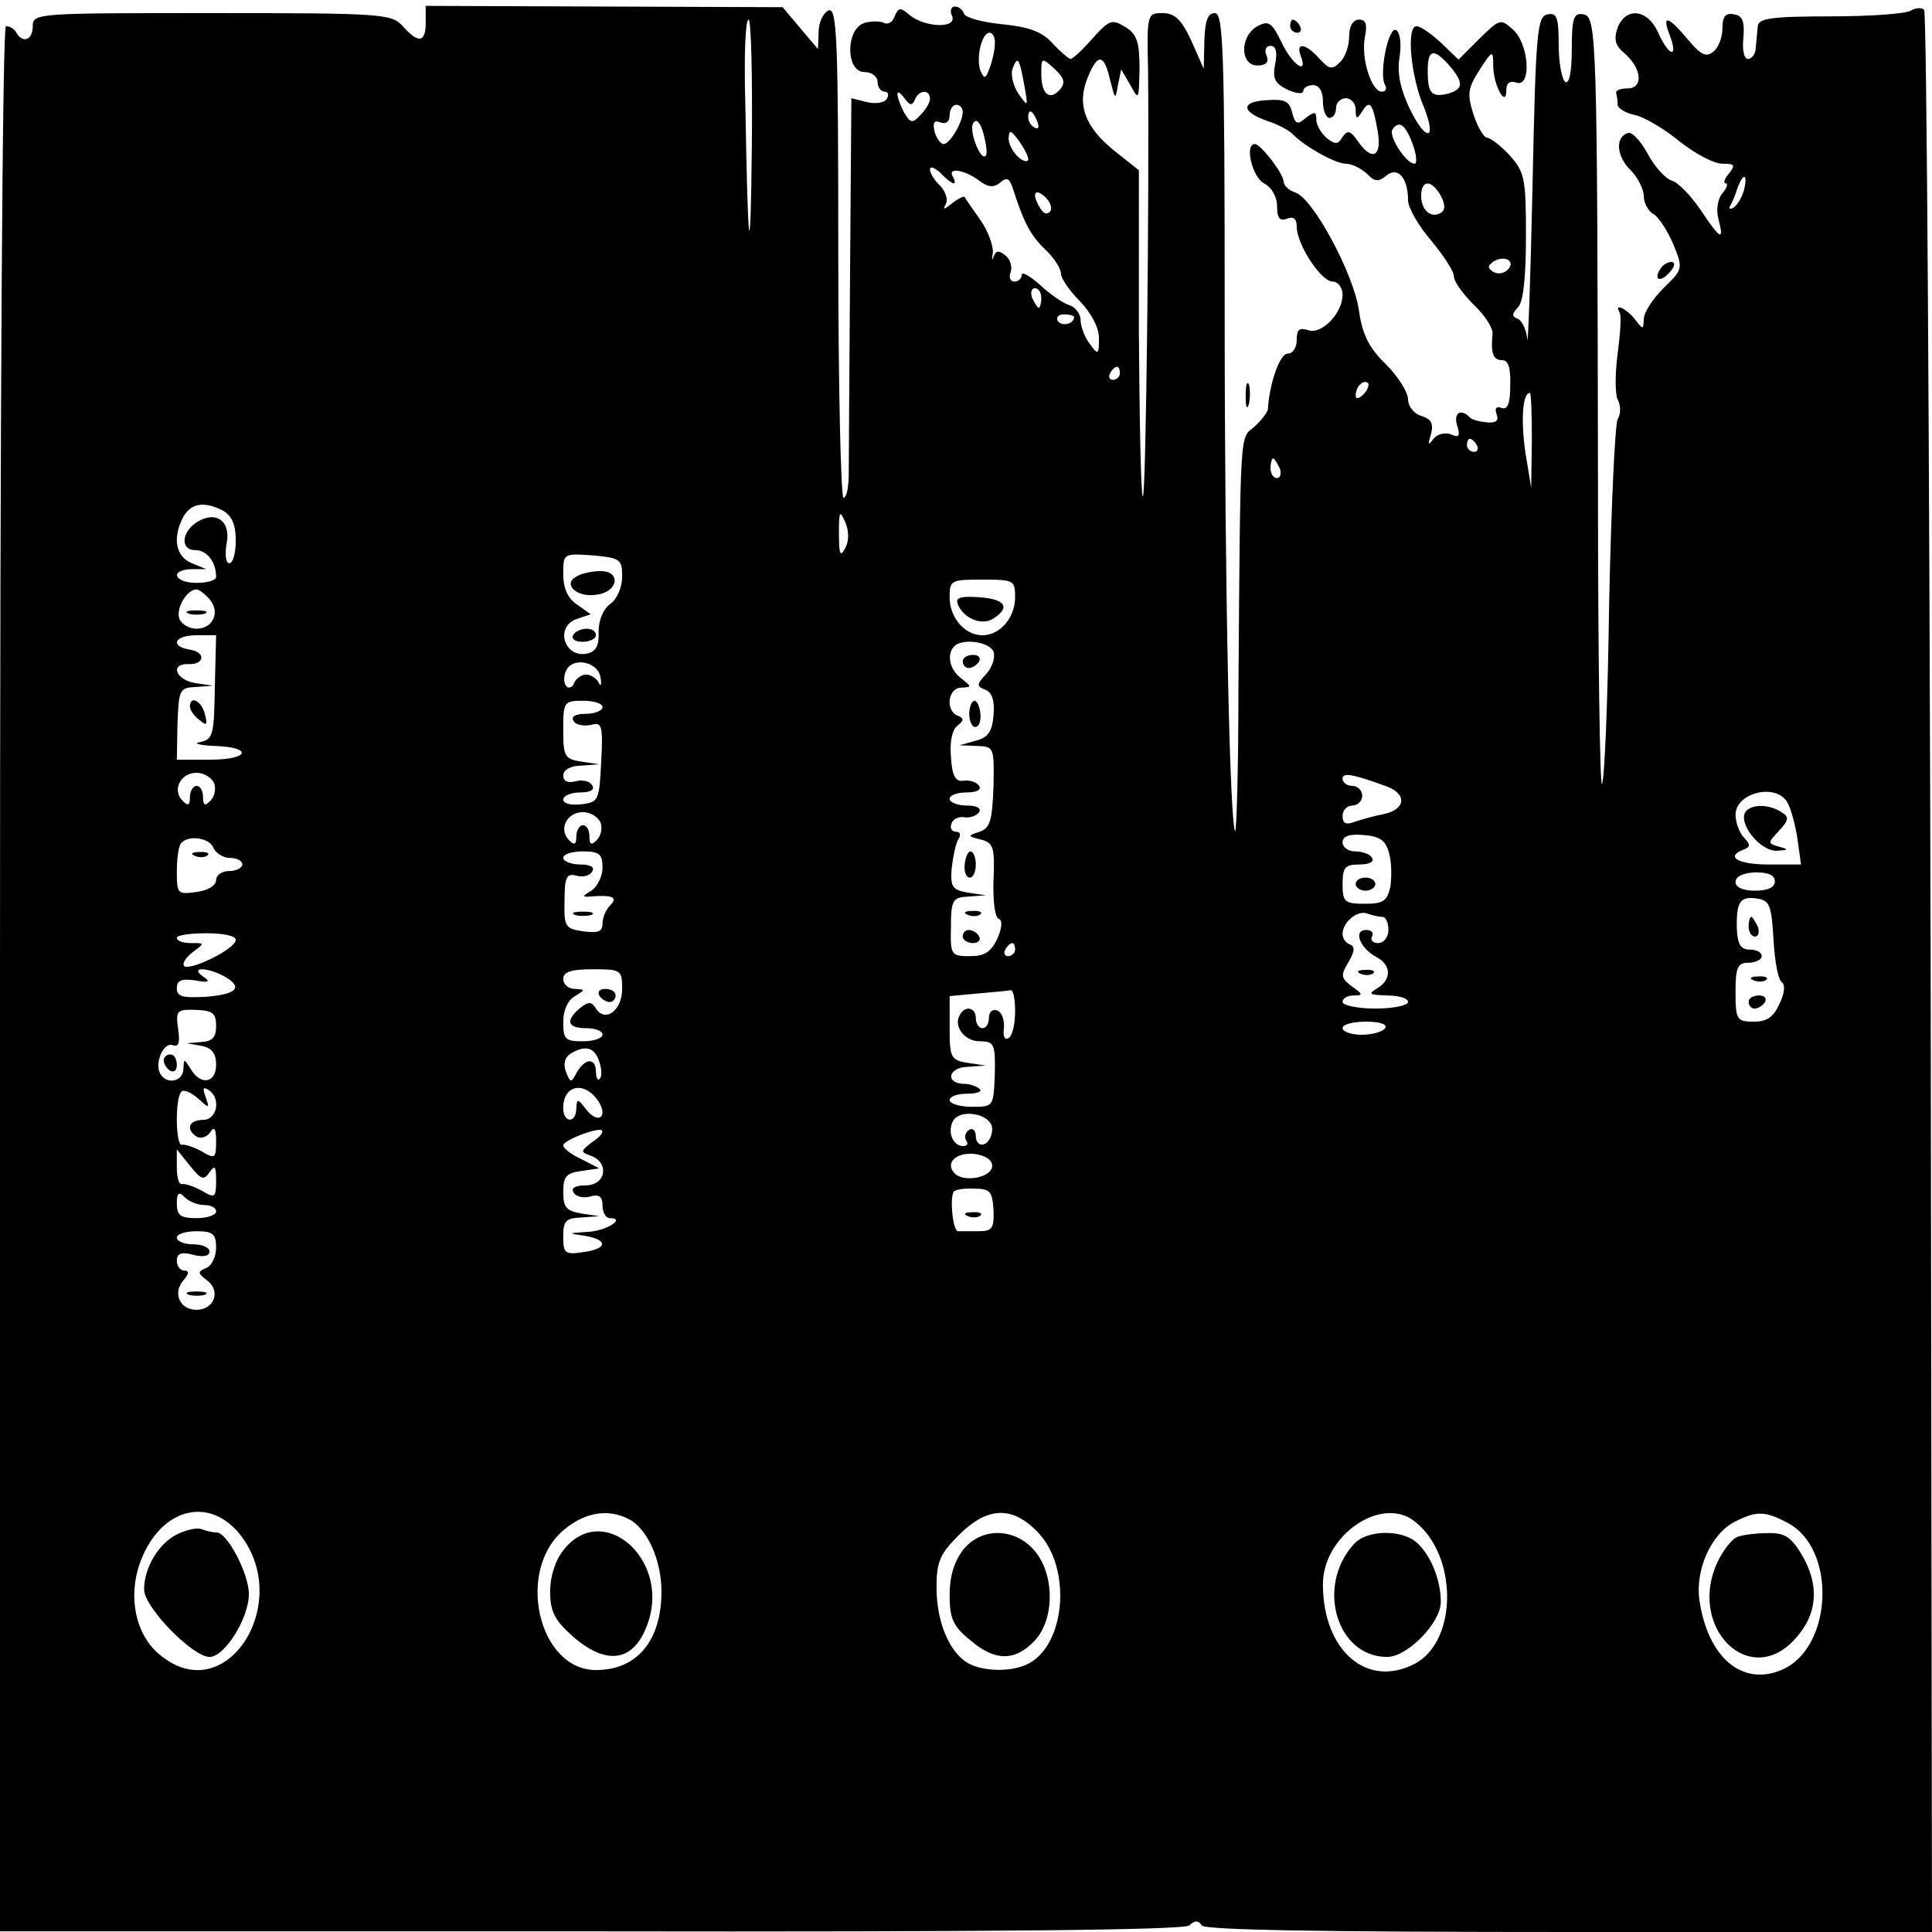 <?xml version="1.0" standalone="no"?>
<!DOCTYPE svg PUBLIC "-//W3C//DTD SVG 20010904//EN"
 "http://www.w3.org/TR/2001/REC-SVG-20010904/DTD/svg10.dtd">
<svg version="1.0" xmlns="http://www.w3.org/2000/svg"
 width="295pt" height="295pt" viewBox="0 0 295 295"
 preserveAspectRatio="xMidYMid meet">
<g transform="translate(0,295) scale(0.1,-0.1)"
fill="#000000" stroke="none">
<path d="M650 2915 c0 -30 -11 -32 -35 -5 -17 19 -31 20 -292 20 -266 0 -273
0 -273 -20 0 -21 -15 -27 -25 -10 -3 6 -10 10 -16 10 -5 0 -9 -552 -9 -1454
l0 -1455 901 0 c616 -1 906 2 915 9 8 8 14 8 19 0 4 -7 185 -10 561 -10 l554
0 -2 1464 c-2 805 -6 1467 -10 1471 -4 4 -13 3 -20 -1 -7 -5 -62 -9 -123 -9
-90 0 -110 -3 -111 -15 -1 -8 -2 -23 -3 -32 0 -10 -6 -18 -12 -18 -6 0 -9 14
-7 32 2 25 -1 34 -14 36 -13 3 -18 -3 -18 -21 0 -14 -6 -30 -14 -36 -11 -9
-19 -5 -39 19 -31 37 -40 38 -27 5 13 -35 -2 -31 -18 5 -16 36 -49 40 -62 8
-6 -18 -4 -27 10 -39 27 -23 30 -54 5 -54 -11 0 -19 -3 -17 -8 1 -4 2 -11 2
-17 0 -5 12 -13 28 -16 15 -4 45 -22 68 -41 23 -18 51 -33 64 -33 19 0 20 -2
10 -15 -7 -8 -9 -15 -5 -15 4 0 2 -7 -5 -15 -7 -8 -10 -25 -6 -40 9 -34 3 -31
-27 14 -15 22 -34 42 -44 45 -10 3 -27 22 -37 41 -11 20 -24 34 -30 32 -20 -6
-18 -35 3 -56 12 -12 21 -30 21 -41 0 -10 7 -23 15 -27 8 -5 21 -25 30 -46 15
-37 15 -38 -15 -67 -16 -16 -30 -37 -30 -47 -1 -17 -1 -17 -14 0 -13 16 -32
25 -23 10 3 -5 1 -33 -3 -63 -4 -30 -4 -62 0 -70 5 -9 5 -22 0 -30 -4 -8 -10
-136 -13 -283 -2 -147 -7 -270 -11 -274 -3 -3 -6 196 -6 443 -1 701 -2 728
-22 732 -15 3 -18 -5 -18 -53 0 -35 -4 -54 -10 -50 -5 3 -10 29 -10 56 0 43
-3 50 -17 47 -16 -3 -18 -26 -23 -263 -3 -143 -7 -248 -8 -233 -1 14 -8 28
-14 31 -10 4 -10 7 0 18 8 8 12 46 12 109 0 88 -2 97 -25 123 -14 15 -30 27
-35 27 -4 0 -14 16 -20 35 -10 31 -9 40 9 68 20 31 21 31 21 7 0 -30 20 -66
20 -38 0 11 5 15 15 12 24 -9 20 59 -5 81 -19 17 -20 16 -51 -14 l-32 -32 -26
25 c-15 14 -32 26 -38 26 -16 0 -9 -77 11 -123 21 -53 3 -54 -22 -2 -14 30
-19 54 -15 78 3 19 1 37 -5 41 -12 7 -27 -68 -17 -84 3 -5 1 -10 -5 -10 -16 0
-32 51 -26 83 4 20 2 27 -9 27 -9 0 -15 -10 -15 -26 0 -14 -6 -32 -14 -39 -12
-12 -16 -11 -31 5 -21 24 -37 26 -29 5 12 -31 -13 -14 -29 20 -15 31 -20 34
-37 25 -27 -15 -27 -60 0 -60 13 0 18 5 14 15 -4 8 -1 15 6 15 8 0 11 -9 7
-28 -4 -22 -1 -29 19 -39 13 -6 24 -7 24 -2 0 5 7 9 15 9 9 0 15 -9 15 -25 0
-14 5 -25 10 -25 6 0 10 7 10 15 0 8 7 15 15 15 8 0 15 -8 15 -17 0 -15 2 -16
10 -3 11 18 16 13 23 -27 8 -40 -6 -51 -28 -21 -13 19 -17 20 -25 9 -7 -12
-11 -12 -24 -2 -9 8 -16 20 -16 28 0 13 -3 13 -16 3 -13 -11 -16 -10 -21 8 -4
18 -12 21 -39 19 -40 -2 -39 -18 2 -32 16 -5 34 -15 39 -21 18 -18 64 -44 80
-44 9 0 23 -7 32 -15 12 -13 18 -13 30 -3 17 14 33 -3 33 -38 0 -11 16 -39 35
-61 19 -23 35 -47 35 -55 0 -8 14 -27 30 -43 17 -16 30 -36 29 -45 -3 -30 1
-40 15 -40 9 0 13 -12 12 -39 0 -27 -4 -37 -13 -34 -8 3 -11 0 -8 -9 4 -10 0
-14 -14 -13 -11 1 -24 4 -27 8 -14 14 -25 6 -19 -13 5 -16 3 -19 -10 -13 -10
3 -21 0 -27 -8 -7 -10 -8 -8 -3 8 4 16 1 23 -15 28 -11 3 -20 15 -20 25 0 11
-15 35 -34 54 -26 25 -36 46 -41 82 -8 56 -70 171 -97 180 -10 3 -18 11 -18
17 -1 13 -35 57 -44 57 -16 0 -4 -50 14 -60 12 -6 20 -21 20 -35 0 -18 4 -23
15 -19 10 4 15 0 15 -12 0 -27 37 -84 55 -84 8 0 15 -9 15 -20 0 -29 -33 -62
-53 -54 -13 4 -17 1 -17 -15 0 -12 -6 -21 -14 -21 -12 0 -28 -47 -30 -85 -1
-5 -10 -17 -21 -27 -22 -18 -21 3 -24 -402 0 -121 -3 -217 -5 -215 -8 9 -16
364 -16 792 0 399 -2 457 -15 457 -11 0 -15 -12 -16 -42 l-1 -43 -19 43 c-15
32 -25 42 -44 42 -23 0 -24 -1 -22 -87 2 -184 -3 -656 -8 -651 -3 3 -5 116 -6
251 l0 247 -39 31 c-44 36 -56 70 -39 111 15 37 25 36 34 -4 8 -31 8 -31 12
-8 l5 24 14 -24 c13 -24 13 -23 14 25 0 41 -4 53 -22 64 -20 12 -24 11 -50
-18 -15 -17 -30 -31 -33 -31 -3 0 -16 11 -28 24 -16 18 -37 25 -77 29 -30 3
-56 10 -58 16 -2 6 -8 11 -14 11 -6 0 -8 -7 -4 -15 7 -19 -42 -17 -65 2 -14
12 -17 12 -23 -2 -3 -9 -10 -13 -16 -10 -6 3 -19 3 -30 0 -29 -9 -29 -75 0
-75 11 0 20 -7 20 -15 0 -8 5 -15 11 -15 5 0 7 -5 3 -11 -3 -6 -17 -8 -30 -5
l-24 6 -2 -267 c-1 -148 -2 -285 -2 -305 0 -21 -3 -38 -8 -38 -4 0 -8 169 -8
375 0 329 -2 374 -15 369 -8 -4 -15 -18 -15 -33 l-1 -26 -27 32 -27 32 -272 1
-273 1 0 -26z m498 -187 c-2 -194 -6 -171 -10 65 -2 70 0 127 5 127 4 0 6 -87
5 -192z m371 155 c0 -10 -4 -27 -8 -37 -6 -17 -8 -17 -14 -4 -7 20 2 58 14 58
5 0 9 -8 8 -17z m694 -33 c22 -26 22 -36 -2 -43 -25 -6 -31 0 -31 35 0 33 9
35 33 8z m-649 -30 c6 -34 6 -34 -9 -13 -8 12 -12 29 -9 38 8 20 10 18 18 -25z
m55 -6 c-16 -19 -29 -8 -29 23 0 25 0 26 20 8 15 -14 17 -21 9 -31z m-222 -16
c6 15 23 16 23 1 0 -6 -7 -17 -15 -25 -12 -13 -15 -12 -25 5 -13 26 -13 40 1
21 8 -11 12 -12 16 -2z m73 -19 c0 -16 -20 -49 -29 -49 -5 0 -11 9 -14 19 -3
14 -1 18 9 14 8 -3 14 1 14 11 0 9 5 16 10 16 6 0 10 -5 10 -11z m114 -15 c3
-8 2 -12 -4 -9 -6 3 -10 10 -10 16 0 14 7 11 14 -7z m-79 -52 c-8 -8 -26 39
-19 50 5 8 11 1 16 -17 4 -16 6 -31 3 -33z m652 18 c6 -16 7 -30 3 -30 -13 0
-40 42 -34 52 10 15 20 8 31 -22z m-587 -23 c0 -5 -7 -4 -15 3 -8 7 -15 20
-15 29 1 13 3 13 15 -3 8 -11 15 -24 15 -29z m-114 -37 c3 0 2 5 -1 10 -9 15
17 11 39 -5 14 -11 23 -12 33 -4 10 9 14 7 19 -7 17 -54 28 -74 50 -95 13 -12
24 -29 24 -37 0 -7 13 -26 29 -42 17 -18 29 -40 29 -56 0 -26 -1 -27 -14 -9
-8 10 -14 27 -14 36 0 10 -8 20 -17 23 -10 3 -30 17 -45 31 -16 14 -28 21 -28
15 0 -5 -5 -10 -11 -10 -6 0 -9 6 -6 14 3 8 0 20 -8 26 -10 8 -14 8 -18 -2 -2
-7 -3 -5 -1 6 1 10 -7 33 -19 50 -12 17 -23 33 -24 35 -1 2 -10 -2 -20 -10
-11 -9 -14 -10 -9 -1 4 7 0 19 -8 28 -9 8 -16 20 -16 25 0 6 7 3 16 -5 8 -9
18 -16 20 -16z m1207 -10 c-3 -11 -10 -23 -16 -27 -5 -3 -8 -2 -5 3 3 5 8 17
11 27 9 24 16 22 10 -3z m-463 -9 c7 -13 7 -22 0 -26 -15 -9 -30 4 -30 26 0
25 16 25 30 0z m-596 -23 c-4 -6 -10 -5 -15 3 -14 22 -10 33 6 19 8 -7 12 -17
9 -22z m698 -90 c-6 -6 -16 -7 -22 -3 -9 6 -9 9 1 16 17 10 34 0 21 -13z
m-712 -43 c0 -8 -2 -15 -4 -15 -2 0 -6 7 -10 15 -3 8 -1 15 4 15 6 0 10 -7 10
-15z m50 -29 c0 -11 -19 -15 -25 -6 -3 5 1 10 9 10 9 0 16 -2 16 -4z m70 -86
c0 -5 -5 -10 -11 -10 -5 0 -7 5 -4 10 3 6 8 10 11 10 2 0 4 -4 4 -10z m372
-32 c-7 -7 -12 -8 -12 -2 0 6 3 14 7 17 3 4 9 5 12 2 2 -3 -1 -11 -7 -17z
m257 -70 l-1 -73 -9 55 c-7 50 -4 90 7 90 2 0 3 -33 3 -72z m-84 -8 c3 -5 1
-10 -4 -10 -6 0 -11 5 -11 10 0 6 2 10 4 10 3 0 8 -4 11 -10z m-301 -35 c3 -8
1 -15 -4 -15 -6 0 -10 7 -10 15 0 8 2 15 4 15 2 0 6 -7 10 -15z m-1613 -65
c13 -8 19 -21 19 -45 0 -19 -4 -35 -10 -35 -5 0 -7 13 -4 30 7 34 -16 51 -45
33 -24 -15 -26 -43 -3 -43 18 0 32 -18 32 -41 0 -5 -13 -9 -30 -9 -34 0 -42
20 -7 21 l22 0 -22 9 c-25 10 -30 39 -13 71 12 21 32 24 61 9z m949 -58 c-7
-13 -9 -8 -9 23 0 35 1 37 10 17 6 -15 5 -30 -1 -40z m-340 -42 c0 -17 -8 -35
-18 -42 -11 -8 -18 -25 -18 -43 1 -21 -4 -30 -18 -33 -35 -7 -49 42 -15 53
l21 7 -21 15 c-14 9 -21 25 -21 46 0 32 0 32 45 29 42 -4 45 -6 45 -32z m600
-32 c0 -31 -23 -58 -50 -58 -27 0 -50 27 -50 58 0 26 2 27 50 27 48 0 50 -1
50 -27z m-1230 -3 c17 -20 5 -45 -20 -45 -11 0 -23 7 -26 15 -6 15 11 45 26
45 4 0 13 -7 20 -15z m8 -135 c-1 -72 -3 -79 -22 -83 -12 -2 -2 -5 22 -6 59
-2 53 -21 -8 -21 l-50 0 1 55 c2 52 3 55 28 56 l26 2 -27 4 c-30 5 -39 30 -10
29 24 -1 27 18 2 22 -31 5 -24 22 10 22 l30 0 -2 -80z m1189 55 c3 -9 -2 -24
-11 -34 -15 -16 -15 -19 -2 -24 11 -4 15 -17 13 -39 -2 -25 -8 -34 -27 -39
l-25 -7 27 -1 c26 -1 26 -2 25 -62 -2 -52 -5 -63 -21 -69 -19 -6 -19 -7 2 -12
19 -5 21 -12 19 -62 -1 -31 2 -57 8 -59 6 -2 5 -14 -2 -30 -10 -21 -20 -27
-42 -27 -29 0 -30 2 -29 45 0 41 3 45 27 46 l26 2 -27 4 c-23 4 -27 8 -25 36
2 18 6 38 10 45 5 7 3 12 -3 12 -7 0 -10 6 -7 13 2 6 11 11 20 9 8 -1 18 2 22
8 4 6 -4 10 -19 10 -14 0 -26 5 -26 10 0 6 12 10 26 10 15 0 23 4 19 10 -4 6
-14 9 -23 8 -13 -2 -18 6 -20 36 -2 24 2 42 10 48 10 8 10 11 1 15 -20 7 -16
43 5 43 16 1 16 1 0 14 -18 13 -23 37 -11 49 12 13 54 7 60 -8z m-600 -40 c2
-11 0 -14 -3 -7 -3 6 -12 12 -19 12 -7 0 -15 -6 -18 -12 -2 -7 -8 -10 -12 -6
-4 4 -5 14 -1 23 9 23 50 15 53 -10z m3 -45 c0 -5 -12 -10 -26 -10 -15 0 -23
-4 -18 -11 3 -6 15 -8 26 -6 17 5 19 0 16 -56 -3 -59 -4 -62 -30 -65 -16 -2
-28 1 -28 7 0 6 12 11 26 11 15 0 23 4 18 11 -3 6 -15 9 -25 6 -12 -3 -19 0
-19 9 0 8 11 15 28 15 l27 2 -27 4 c-26 4 -28 8 -28 49 0 42 1 44 30 44 17 0
30 -4 30 -10z m-593 -116 c3 -8 1 -20 -6 -27 -8 -8 -11 -7 -11 6 0 9 -4 17
-10 17 -5 0 -10 -8 -10 -17 0 -13 -3 -14 -11 -6 -17 17 -3 43 21 43 11 0 23
-7 27 -16z m1791 -5 c31 -12 28 -35 -5 -42 -16 -3 -36 -9 -45 -12 -13 -5 -18
-2 -18 9 0 9 7 16 15 16 8 0 15 7 15 15 0 8 -7 15 -15 15 -8 0 -15 5 -15 11 0
10 16 7 68 -12z m609 -21 c6 -7 13 -32 17 -55 l6 -43 -50 0 c-46 0 -67 12 -37
23 10 4 10 7 0 18 -7 7 -13 23 -13 35 0 32 57 48 77 22z m-1810 -34 c3 -8 1
-20 -6 -27 -8 -8 -11 -7 -11 6 0 9 -4 17 -10 17 -5 0 -10 -8 -10 -17 0 -13 -3
-14 -11 -6 -17 17 -3 43 21 43 11 0 23 -7 27 -16z m1204 -47 c4 -13 4 -36 2
-51 -5 -22 -11 -26 -39 -26 -31 0 -34 3 -34 30 0 26 4 30 26 30 14 0 23 4 19
10 -3 6 -15 10 -26 10 -10 0 -19 6 -19 14 0 9 10 13 32 11 25 -2 34 -8 39 -28z
m-1795 8 c4 -8 15 -15 25 -15 10 0 19 -4 19 -10 0 -5 -9 -10 -20 -10 -11 0
-20 -6 -20 -14 0 -8 -13 -16 -30 -18 -29 -4 -30 -3 -30 32 0 20 3 40 7 43 12
13 44 7 49 -8z m594 -30 c0 -13 -8 -29 -17 -35 -14 -8 -14 -10 -3 -9 35 3 44
-1 32 -13 -7 -7 -12 -19 -12 -28 0 -13 -7 -15 -30 -12 -27 4 -29 7 -28 47 0
35 3 42 18 38 10 -3 21 0 24 6 5 7 -3 11 -18 11 -14 0 -26 5 -26 10 0 6 14 10
30 10 25 0 30 -4 30 -25z m1790 -21 c0 -9 -11 -14 -30 -14 -18 0 -30 5 -30 13
0 9 12 14 30 15 20 0 30 -4 30 -14z m-2 -89 c2 -33 7 -62 13 -65 5 -4 4 -17
-4 -33 -9 -20 -19 -27 -39 -27 -26 0 -28 3 -28 45 0 38 3 45 20 45 11 0 20 5
20 10 0 6 -8 10 -18 10 -14 0 -19 8 -20 32 -1 41 5 50 31 46 19 -3 22 -10 25
-63z m-597 35 c5 0 9 -9 9 -20 0 -11 -7 -20 -16 -20 -8 0 -12 5 -9 10 3 6 -1
10 -9 10 -20 0 -10 -27 15 -41 24 -12 24 -35 2 -48 -15 -9 -12 -10 15 -11 17
0 32 -4 32 -10 0 -5 -22 -10 -50 -10 -27 0 -50 5 -50 10 0 6 8 10 17 10 15 0
14 2 -3 14 -17 13 -17 17 -5 37 10 17 10 24 2 27 -6 2 -11 9 -11 16 0 18 23
37 38 31 8 -3 18 -5 23 -5z m-1751 -35 c0 -14 -70 -48 -79 -40 -3 4 3 13 13
21 19 14 19 14 -2 14 -12 0 -22 3 -22 8 0 4 20 7 45 7 26 0 45 -4 45 -10z
m1190 -15 c0 -5 -5 -10 -11 -10 -5 0 -7 5 -4 10 3 6 8 10 11 10 2 0 4 -4 4
-10z m-1209 -40 c31 -17 22 -28 -26 -32 -36 -2 -45 0 -45 13 0 12 7 15 28 12
21 -4 24 -2 12 6 -20 14 4 15 31 1z m609 -20 c0 -33 -26 -52 -40 -30 -7 11
-11 11 -24 1 -23 -19 -20 -31 9 -31 14 0 25 -4 25 -10 0 -5 -13 -10 -30 -10
-27 0 -30 3 -30 30 0 17 7 33 18 39 16 10 16 10 0 11 -10 0 -18 7 -18 15 0 11
12 15 45 15 43 0 45 -1 45 -30z m600 -34 c0 -19 -4 -38 -10 -41 -6 -4 -9 3 -7
16 1 12 -4 24 -10 26 -7 3 -13 -2 -13 -11 0 -9 -4 -16 -10 -16 -5 0 -10 7 -10
15 0 17 -16 20 -24 6 -11 -17 6 -41 30 -41 22 0 24 -4 23 -50 -2 -50 -2 -50
-35 -50 -19 0 -34 5 -34 10 0 6 12 10 27 10 14 0 23 3 19 7 -4 4 -15 8 -23 8
-30 0 -26 25 4 26 l28 2 -27 4 c-26 4 -28 8 -28 53 l0 49 43 4 c23 2 45 4 50
5 4 1 7 -13 7 -32z m-1220 -23 c0 -17 -6 -23 -22 -24 l-23 -2 23 -4 c15 -3 22
-11 22 -29 0 -28 -24 -32 -39 -6 -10 16 -10 16 -11 0 0 -19 -25 -25 -35 -8
-10 16 5 50 19 44 9 -3 11 4 8 25 -4 28 -2 30 27 29 26 -1 31 -5 31 -25z
m1785 -3 c-3 -5 -19 -10 -36 -10 -16 0 -29 5 -29 10 0 6 16 10 36 10 21 0 33
-4 29 -10z m-1200 -51 c4 -11 4 -23 1 -26 -3 -4 -6 1 -6 10 0 22 -16 22 -29 0
-9 -17 -10 -17 -17 1 -4 11 -2 21 7 27 23 14 37 10 44 -12z m-601 -54 c-5 13
-4 16 4 11 20 -12 14 -46 -8 -46 -22 0 -27 -15 -9 -26 6 -3 15 0 20 7 6 10 9
6 9 -14 0 -26 -2 -27 -22 -15 -13 7 -26 11 -30 10 -10 -3 -11 72 -1 81 3 4 15
-1 25 -10 18 -16 18 -16 12 2z m600 -7 c15 -24 -1 -35 -19 -12 -13 17 -14 17
-15 2 0 -24 -20 -23 -20 0 0 36 33 42 54 10z m601 -42 c0 -11 -6 -21 -12 -23
-7 -3 -13 3 -13 12 0 9 -5 13 -10 10 -6 -4 -8 -11 -5 -16 4 -5 2 -9 -4 -9 -15
0 -24 19 -17 36 9 23 61 14 61 -10z m-611 -20 c-18 -14 -18 -15 -1 -21 28 -11
22 -45 -9 -45 -15 0 -23 -4 -18 -11 3 -6 15 -9 25 -6 14 4 19 0 19 -14 0 -10
5 -19 11 -19 26 0 -6 -20 -34 -21 -30 -2 -31 -2 -4 -6 36 -6 35 -20 -3 -25
-27 -4 -30 -2 -30 24 0 24 4 28 28 29 l27 2 -27 4 c-23 4 -28 9 -28 33 0 24 5
29 28 32 l27 4 -27 14 c-16 7 -28 17 -28 21 0 8 53 28 59 23 3 -3 -4 -11 -15
-18z m-584 -46 c8 12 10 9 10 -13 0 -26 -2 -27 -22 -15 -13 7 -26 11 -30 10
-5 -1 -8 10 -8 26 l0 27 20 -25 c17 -21 21 -23 30 -10z m1195 10 c0 -18 -43
-26 -57 -12 -16 16 2 33 30 30 16 -2 27 -9 27 -18z m2 -67 c1 -29 -2 -33 -23
-33 -13 0 -27 0 -31 0 -8 0 -13 49 -7 60 1 3 15 6 31 5 25 0 28 -4 30 -32z
m-1205 7 c10 0 18 -4 18 -10 0 -5 -13 -10 -30 -10 -24 0 -30 4 -30 22 0 17 3
19 12 10 7 -7 20 -12 30 -12z m18 -65 c0 -14 -7 -28 -15 -31 -14 -6 -13 -8 1
-19 22 -16 11 -45 -16 -45 -25 0 -37 25 -20 45 9 10 9 15 1 15 -6 0 -11 7 -11
15 0 11 7 14 25 9 15 -4 25 -2 25 5 0 6 -11 11 -25 11 -14 0 -25 5 -25 10 0 6
14 10 30 10 25 0 30 -4 30 -25z m34 -435 c86 -103 -16 -269 -117 -189 -40 30
-53 91 -32 146 30 78 101 99 149 43z m597 20 c28 -15 49 -63 49 -110 0 -75
-37 -120 -100 -120 -88 0 -123 152 -49 214 32 27 68 33 100 16z m624 -20 c51
-53 43 -169 -14 -200 -25 -13 -67 -13 -92 0 -29 16 -49 63 -49 116 0 39 5 51
34 80 44 44 82 45 121 4z m575 17 c66 -51 66 -182 1 -217 -73 -39 -141 19
-141 121 0 75 90 136 140 96z m569 -2 c76 -39 70 -192 -9 -225 -60 -25 -112
19 -125 106 -7 47 18 103 55 121 32 16 45 16 79 -2z"/>
<path d="M879 2069 c-20 -12 3 -32 32 -27 33 4 38 36 6 36 -14 0 -31 -4 -38
-9z"/>
<path d="M875 1980 c-3 -5 3 -10 14 -10 12 0 21 5 21 10 0 6 -6 10 -14 10 -8
0 -18 -4 -21 -10z"/>
<path d="M1462 2029 c7 -22 36 -35 54 -24 27 17 20 30 -20 33 -27 2 -37 0 -34
-9z"/>
<path d="M288 2013 c6 -2 18 -2 25 0 6 3 1 5 -13 5 -14 0 -19 -2 -12 -5z"/>
<path d="M290 1871 c0 -5 6 -14 14 -20 12 -10 13 -8 9 8 -5 21 -23 30 -23 12z"/>
<path d="M1470 1940 c0 -5 4 -10 9 -10 6 0 13 5 16 10 3 6 -1 10 -9 10 -9 0
-16 -4 -16 -10z"/>
<path d="M1480 1860 c0 -11 4 -20 9 -20 6 0 9 9 8 20 -1 11 -5 20 -9 20 -4 0
-8 -9 -8 -20z"/>
<path d="M1473 1630 c-1 -11 2 -20 8 -20 5 0 9 9 9 20 0 11 -4 20 -8 20 -4 0
-8 -9 -9 -20z"/>
<path d="M1478 1553 c7 -3 16 -2 19 1 4 3 -2 6 -13 5 -11 0 -14 -3 -6 -6z"/>
<path d="M1470 1520 c0 -5 7 -10 16 -10 8 0 12 5 9 10 -3 6 -10 10 -16 10 -5
0 -9 -4 -9 -10z"/>
<path d="M2665 1710 c-11 -18 23 -60 48 -59 18 1 19 2 4 6 -18 5 -18 6 -1 24
16 17 16 22 4 29 -20 13 -47 12 -55 0z"/>
<path d="M2070 1600 c0 -5 7 -10 15 -10 8 0 15 5 15 10 0 6 -7 10 -15 10 -8 0
-15 -4 -15 -10z"/>
<path d="M298 1643 c7 -3 16 -2 19 1 4 3 -2 6 -13 5 -11 0 -14 -3 -6 -6z"/>
<path d="M878 1553 c6 -2 18 -2 25 0 6 3 1 5 -13 5 -14 0 -19 -2 -12 -5z"/>
<path d="M2670 1535 c0 -8 4 -15 10 -15 5 0 7 7 4 15 -4 8 -8 15 -10 15 -2 0
-4 -7 -4 -15z"/>
<path d="M2678 1453 c7 -3 16 -2 19 1 4 3 -2 6 -13 5 -11 0 -14 -3 -6 -6z"/>
<path d="M2670 1420 c0 -5 4 -10 9 -10 6 0 13 5 16 10 3 6 -1 10 -9 10 -9 0
-16 -4 -16 -10z"/>
<path d="M2078 1463 c7 -3 16 -2 19 1 4 3 -2 6 -13 5 -11 0 -14 -3 -6 -6z"/>
<path d="M915 1430 c3 -5 10 -10 16 -10 5 0 9 5 9 10 0 6 -7 10 -16 10 -8 0
-12 -4 -9 -10z"/>
<path d="M250 1331 c0 -6 5 -13 10 -16 6 -3 10 1 10 9 0 9 -4 16 -10 16 -5 0
-10 -4 -10 -9z"/>
<path d="M1478 1093 c7 -3 16 -2 19 1 4 3 -2 6 -13 5 -11 0 -14 -3 -6 -6z"/>
<path d="M288 973 c6 -2 18 -2 25 0 6 3 1 5 -13 5 -14 0 -19 -2 -12 -5z"/>
<path d="M270 607 c-28 -14 -50 -51 -50 -84 0 -27 74 -103 100 -103 23 0 60
59 60 96 0 31 -33 94 -49 94 -5 0 -15 2 -23 5 -7 3 -24 -1 -38 -8z"/>
<path d="M861 584 c-13 -16 -21 -41 -21 -64 0 -31 7 -44 35 -69 53 -46 95 -38
115 23 32 97 -70 184 -129 110z"/>
<path d="M1471 584 c-14 -18 -21 -41 -21 -69 0 -36 5 -48 31 -69 38 -33 69
-33 99 -1 29 31 31 95 3 133 -29 39 -83 42 -112 6z"/>
<path d="M2067 592 c-58 -64 -26 -172 51 -172 31 0 82 52 82 84 0 32 -14 69
-35 89 -22 22 -78 22 -98 -1z"/>
<path d="M2652 603 c-7 -3 -19 -18 -27 -33 -53 -103 48 -204 119 -119 32 37
34 81 6 127 -16 26 -26 32 -52 31 -18 0 -39 -3 -46 -6z"/>
<path d="M1970 2910 c0 -5 5 -10 11 -10 5 0 7 5 4 10 -3 6 -8 10 -11 10 -2 0
-4 -4 -4 -10z"/>
<path d="M2535 2539 c-11 -17 1 -21 15 -4 8 9 8 15 2 15 -6 0 -14 -5 -17 -11z"/>
<path d="M1902 2345 c0 -16 2 -22 5 -12 2 9 2 23 0 30 -3 6 -5 -1 -5 -18z"/>
</g>
</svg>
